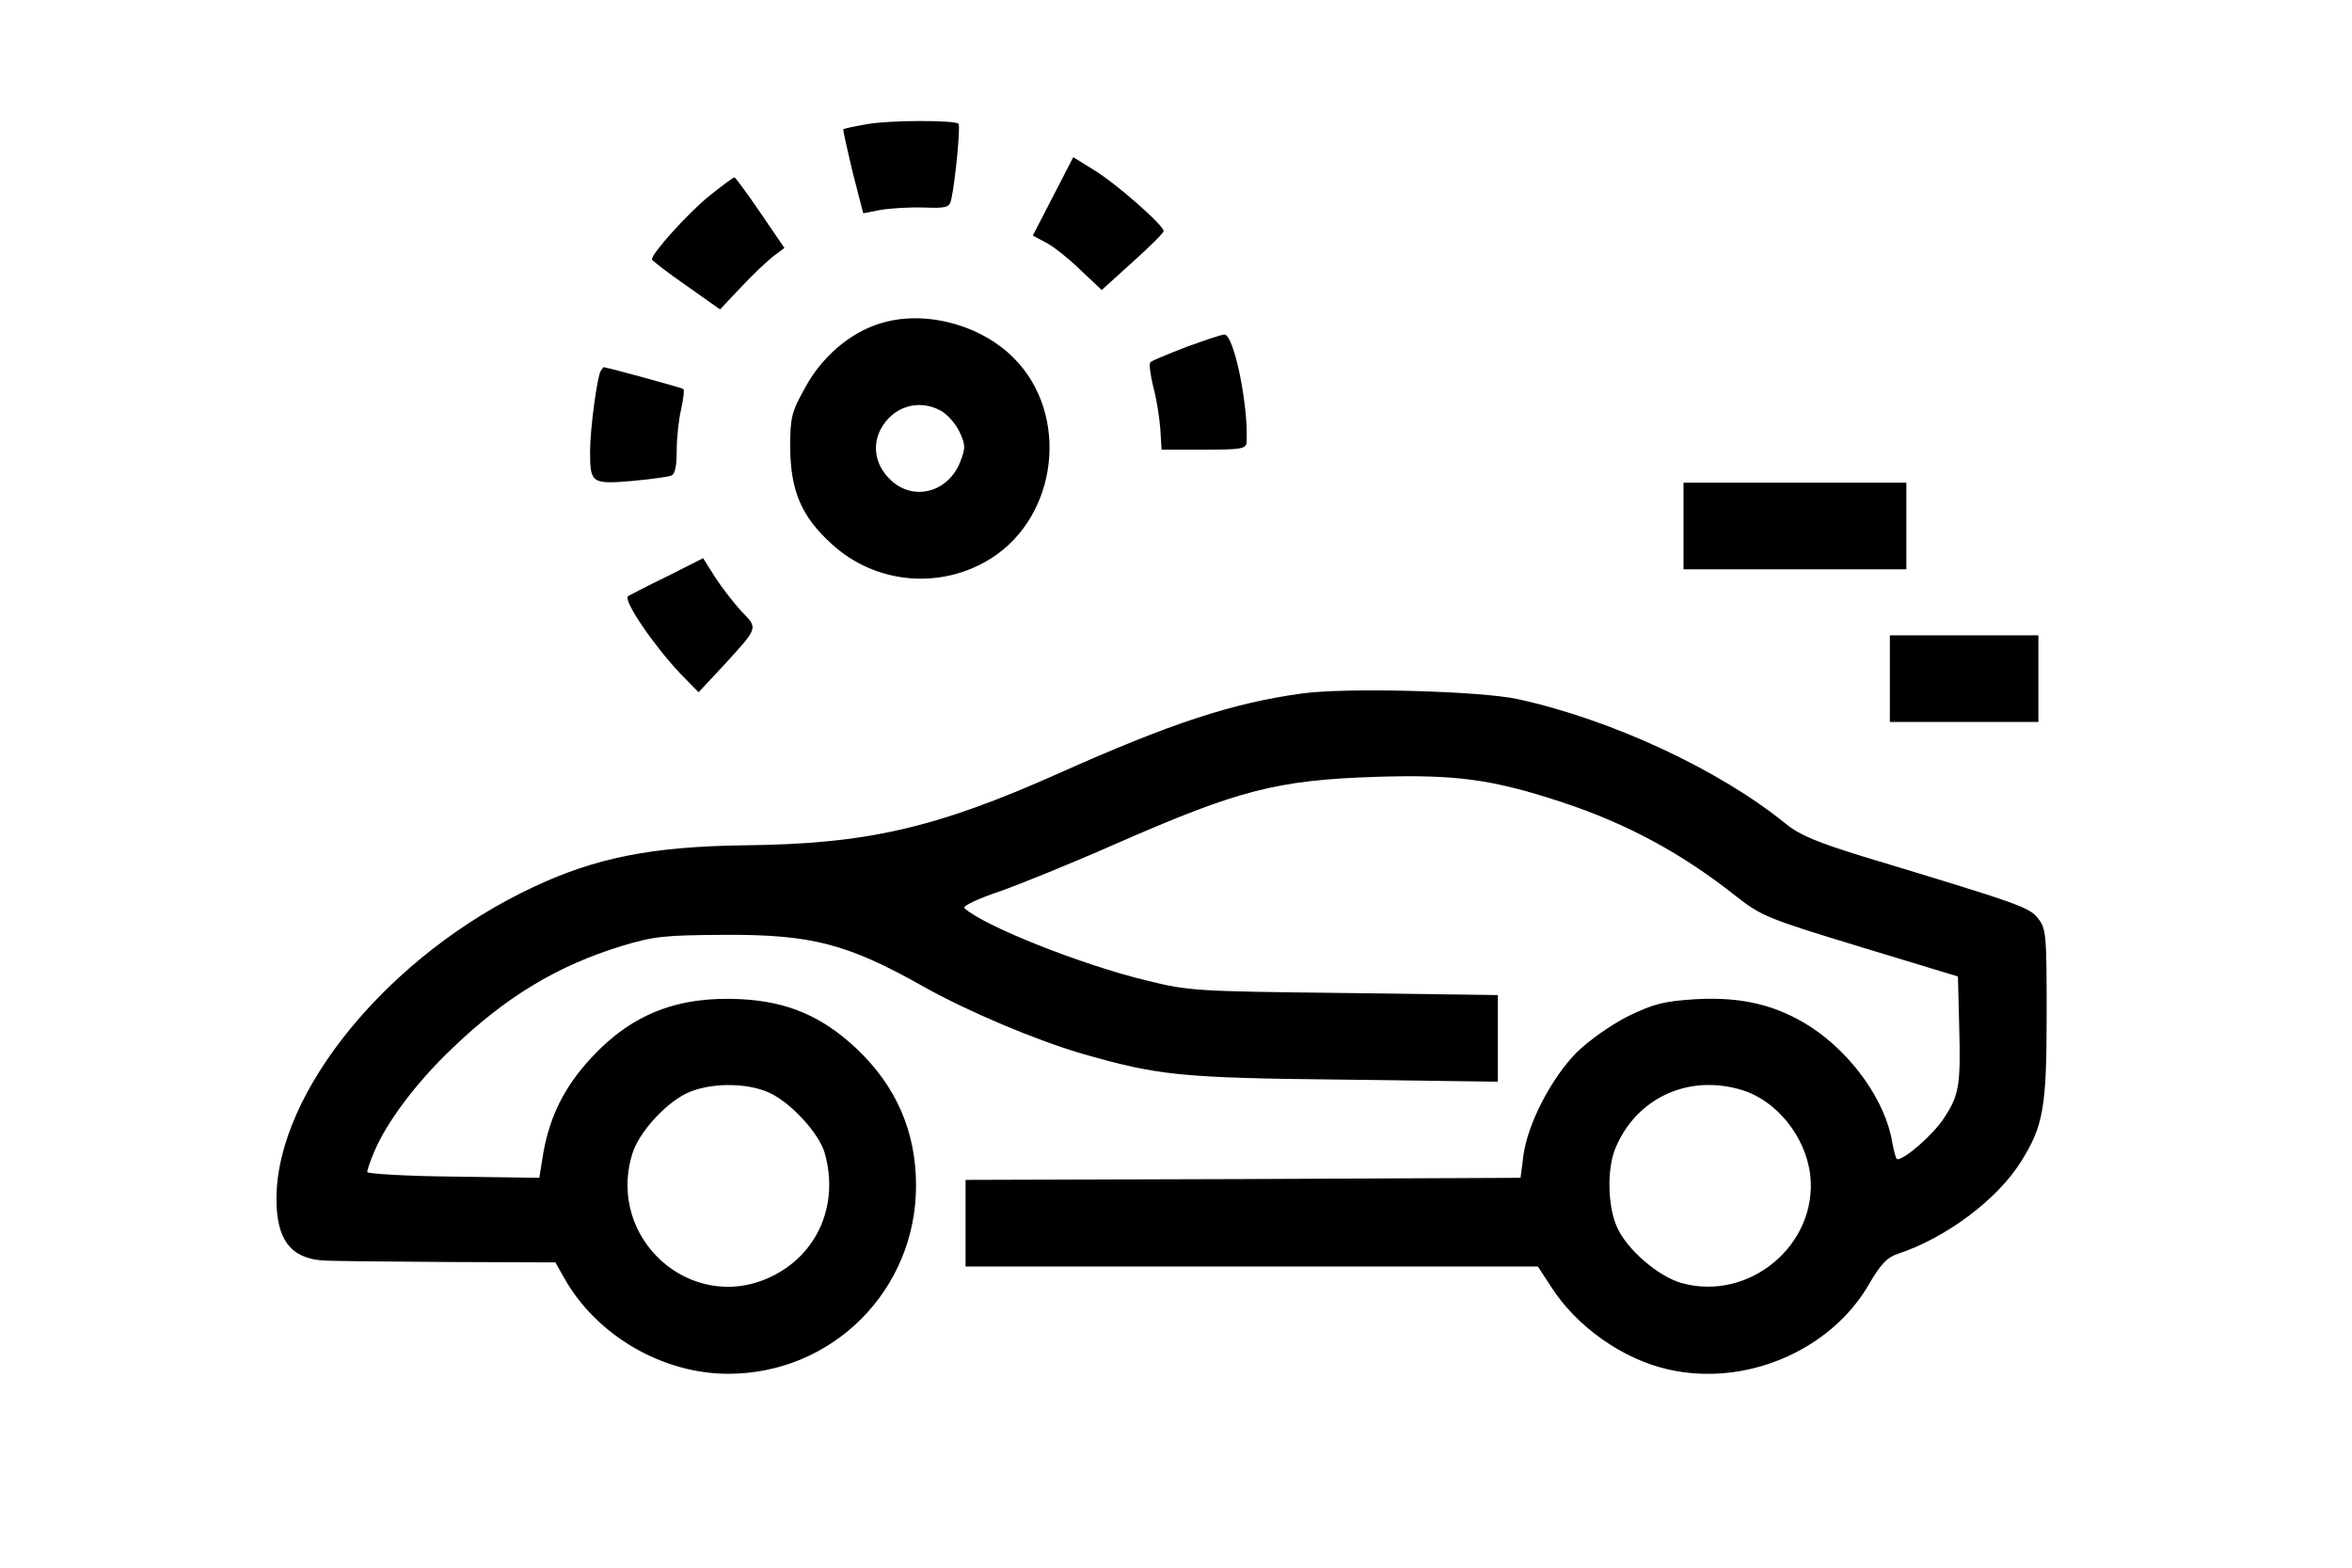 <svg xmlns="http://www.w3.org/2000/svg" width="570" height="380" viewBox="0 0 570 380" preserveAspectRatio="xMidYMid meet"><g transform="translate(0,380) scale(0.1,-0.1)" fill="#000000" stroke="none"><path d="M2101 3499 c-30 -5 -56 -11 -57 -12 -2 -1 9 -48 22 -103 l26 -101 41 8 c23 4 70 7 105 6 55 -2 63 0 67 18 10 43 23 180 18 185 -9 9 -167 9 -222 -1z"></path><path d="M2552 3324 l-49 -95 30 -16 c17 -8 55 -38 84 -66 l53 -50 75 68 c41 37 75 70 75 75 0 14 -116 116 -169 148 l-50 31 -49 -95z"></path><path d="M1720 3326 c-50 -40 -141 -140 -140 -155 1 -3 38 -32 83 -63 l82 -58 50 53 c27 29 63 63 78 75 l28 21 -58 85 c-32 47 -60 85 -63 86 -3 0 -30 -20 -60 -44z"></path><path d="M2130 3015 c-72 -23 -139 -81 -179 -155 -33 -59 -36 -72 -36 -145 1 -105 27 -167 101 -234 106 -97 264 -111 385 -35 164 103 192 351 55 487 -82 82 -220 117 -326 82z m149 -210 c16 -8 36 -31 46 -51 15 -32 15 -40 3 -71 -28 -76 -114 -100 -170 -46 -36 34 -45 81 -24 122 29 55 91 75 145 46z"></path><path d="M2875 2959 c-44 -17 -83 -33 -87 -37 -4 -4 0 -31 7 -60 8 -29 15 -75 17 -102 l3 -50 103 0 c90 0 102 2 103 18 5 89 -31 263 -54 261 -7 0 -48 -14 -92 -30z"></path><path d="M1456 2901 c-9 -14 -26 -142 -26 -196 0 -76 4 -79 100 -71 45 4 88 10 96 13 10 3 14 22 14 62 0 31 5 76 11 100 5 24 8 46 5 48 -3 3 -179 51 -193 53 -1 0 -4 -4 -7 -9z"></path><path d="M4080 2525 l0 -105 270 0 270 0 0 105 0 105 -270 0 -270 0 0 -105z"></path><path d="M1615 2402 c-50 -24 -91 -46 -93 -47 -12 -11 62 -119 126 -187 l45 -46 56 60 c90 98 89 94 48 136 -19 21 -48 58 -64 83 l-29 46 -89 -45z"></path><path d="M4580 2155 l0 -105 180 0 180 0 0 105 0 105 -180 0 -180 0 0 -105z"></path><path d="M3155 2119 c-167 -23 -315 -71 -588 -193 -300 -134 -467 -172 -764 -175 -223 -3 -359 -30 -510 -101 -349 -163 -623 -496 -623 -756 0 -97 33 -142 108 -149 21 -2 157 -3 303 -4 l265 -1 22 -39 c78 -138 237 -231 397 -231 253 0 455 203 455 456 0 131 -48 241 -144 332 -83 78 -166 114 -280 120 -153 8 -265 -36 -363 -142 -65 -70 -100 -141 -116 -229 l-10 -62 -209 3 c-114 1 -208 7 -208 11 0 5 7 26 16 47 30 73 103 170 189 252 130 125 255 201 412 249 79 24 105 26 248 27 211 1 298 -21 484 -126 109 -61 271 -129 383 -162 185 -53 238 -59 636 -63 l372 -5 0 105 0 105 -372 5 c-357 4 -378 5 -478 30 -159 38 -399 134 -443 176 -4 5 34 23 85 40 51 18 179 70 283 116 297 130 388 154 630 162 195 6 282 -6 452 -62 157 -52 290 -124 421 -228 60 -47 76 -54 300 -122 l237 -72 3 -119 c4 -146 0 -169 -38 -226 -26 -39 -93 -98 -112 -98 -3 0 -8 18 -12 40 -16 100 -97 215 -198 281 -83 53 -166 73 -278 67 -79 -5 -101 -11 -164 -41 -43 -22 -94 -58 -125 -88 -61 -62 -118 -171 -129 -249 l-7 -55 -673 -3 -672 -2 0 -105 0 -105 693 0 694 0 32 -49 c62 -97 173 -175 282 -200 188 -44 396 45 489 207 28 48 43 64 70 73 115 38 239 130 297 222 55 87 63 132 63 357 0 194 -1 209 -21 234 -21 27 -44 35 -421 149 -114 35 -157 53 -190 80 -161 131 -421 252 -648 302 -89 20 -418 29 -525 14z m-1290 -968 c52 -24 121 -99 134 -147 35 -126 -19 -247 -133 -300 -191 -89 -396 93 -334 298 15 51 77 120 130 147 55 27 147 28 203 2z m2356 7 c84 -25 155 -113 166 -206 19 -168 -147 -308 -312 -262 -56 16 -132 81 -156 135 -23 50 -25 142 -4 192 51 122 177 180 306 141z"></path></g></svg>